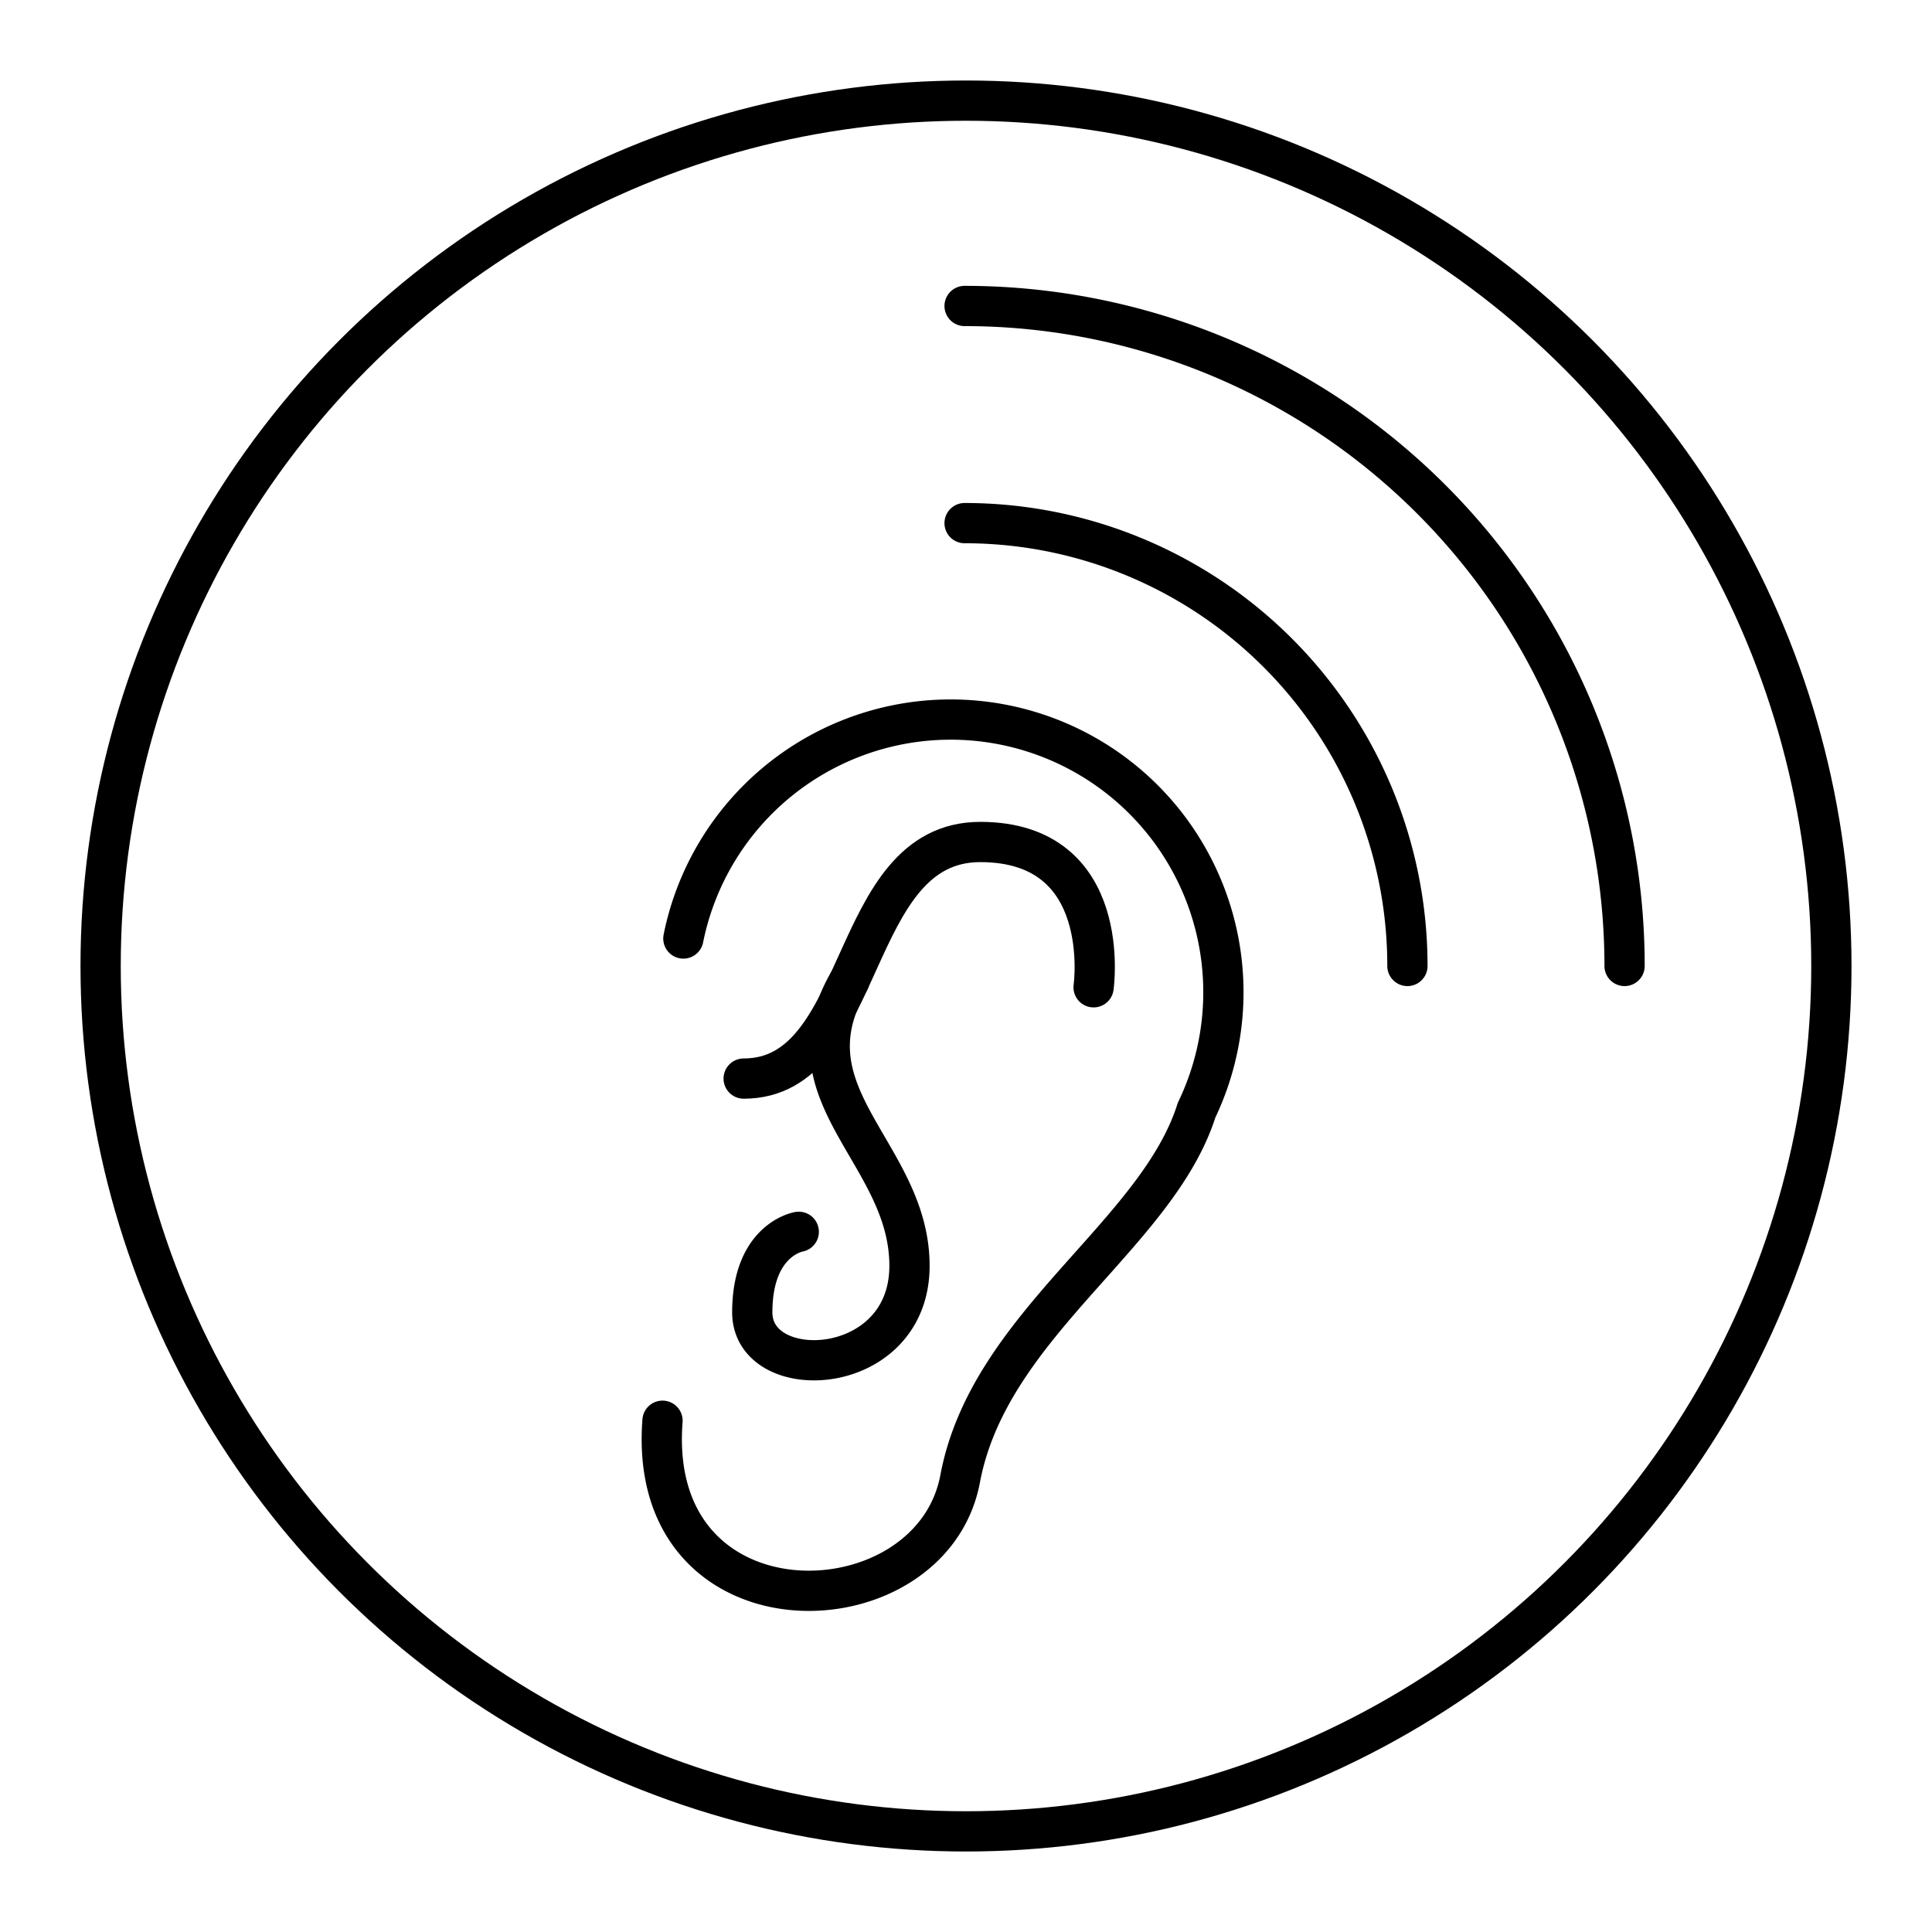 <?xml version="1.0" encoding="utf-8"?>
<!-- Generator: www.svgicons.com -->
<svg xmlns="http://www.w3.org/2000/svg" width="800" height="800" viewBox="0 0 48 48">
<path fill="none" stroke="currentColor" stroke-linecap="round" stroke-linejoin="round" d="M16.978 23.317a6.775 6.775 0 1 1 12.75 4.267c-.987 3.112-5.153 5.32-5.873 9.154s-7.818 4.031-7.395-1.44"/><path fill="none" stroke="currentColor" stroke-linecap="round" stroke-linejoin="round" d="M27.17 24.529s.512-3.61-2.815-3.61s-2.772 5.878-5.879 5.878"/><path fill="none" stroke="currentColor" stroke-linecap="round" stroke-linejoin="round" d="M19.845 30.604s-1.155.186-1.155 2.001s3.906 1.65 3.906-1.156s-3.166-4.237-1.494-7.082m2.863-11.37a11 11 0 0 1 11.002 11.002"/><path fill="none" stroke="currentColor" stroke-linecap="round" stroke-linejoin="round" d="M23.965 7.602a16.397 16.397 0 0 1 16.397 16.397"/><circle cx="24" cy="24" r="21.5" fill="none" stroke="currentColor" stroke-linecap="round" stroke-linejoin="round"/>
</svg>